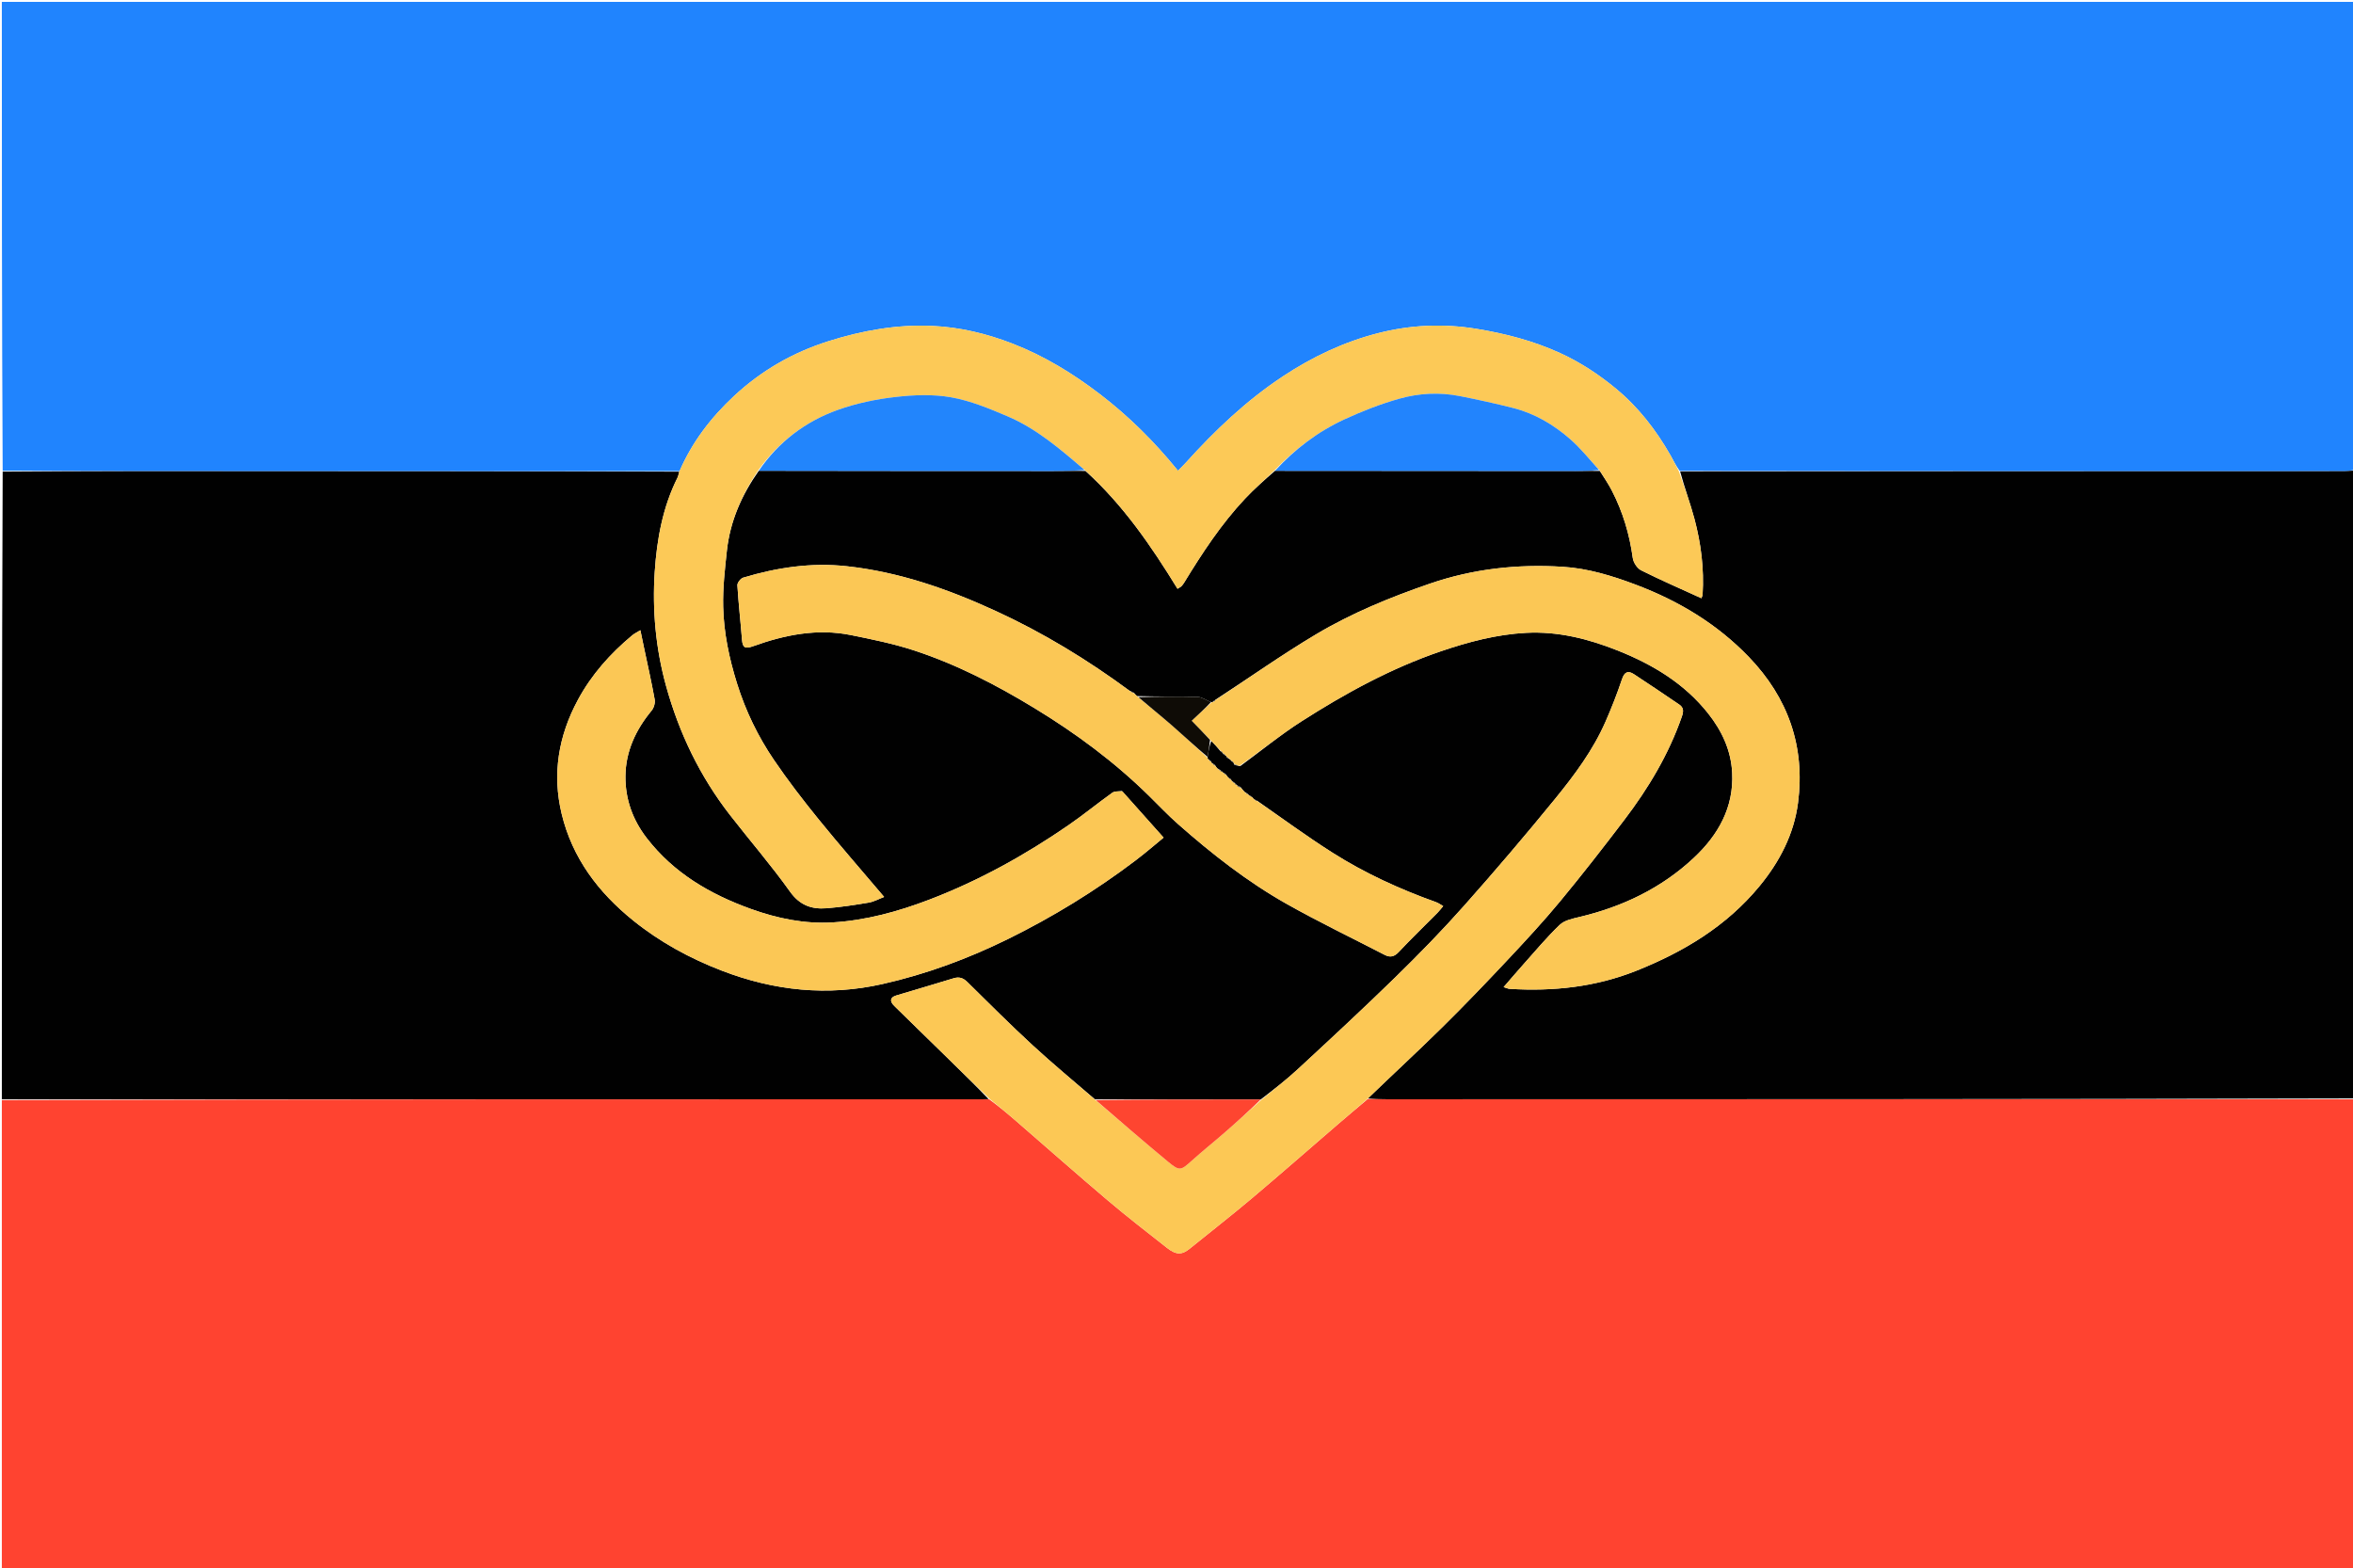 <svg version="1.1" id="Layer_1" xmlns="http://www.w3.org/2000/svg" xmlns:xlink="http://www.w3.org/1999/xlink" x="0px" y="0px"
	 width="100%" viewBox="0 0 1280 853" enable-background="new 0 0 1280 853" xml:space="preserve">
<path fill="#010101" opacity="1" stroke="none" 
	d="
M1,598 
	C1,484.311 1,370.623 1.456,256.561 
	C45.884,256.201 89.856,256.217 133.827,256.229 
	C212.444,256.25 291.06,256.268 369.522,256.59 
	C369.119,257.845 369.032,258.878 368.601,259.738 
	C360.51,275.874 357.342,293.333 356.173,311.015 
	C354.793,331.885 356.689,352.628 362.273,372.928 
	C369.353,398.666 380.717,422.282 397.11,443.379 
	C407.934,457.31 419.521,470.682 429.748,485.031 
	C435.04,492.456 441.488,494.719 449.569,494.09 
	C457.275,493.49 464.951,492.305 472.579,491.014 
	C475.408,490.535 478.063,489.026 480.953,487.927 
	C468.572,473.311 456.722,459.767 445.392,445.801 
	C436.889,435.321 428.618,424.596 421.035,413.441 
	C412.307,400.602 405.576,386.706 400.909,371.742 
	C396.657,358.108 393.733,344.267 393.396,330.092 
	C393.154,319.898 394.303,309.627 395.424,299.456 
	C397.179,283.533 403.485,269.25 412.777,256.102 
	C466.377,256.198 519.538,256.223 572.699,256.225 
	C578.527,256.225 584.355,256.098 590.463,256.193 
	C610.982,274.715 626.256,297.012 640.556,320.299 
	C641.661,319.581 642.268,319.314 642.698,318.876 
	C643.27,318.293 643.763,317.61 644.19,316.91 
	C654.001,300.851 664.296,285.123 677.227,271.352 
	C682.261,265.991 687.828,261.132 693.606,256.115 
	C748.377,256.201 802.695,256.221 857.012,256.222 
	C861.338,256.222 865.664,256.092 870.28,256.206 
	C872.676,259.898 874.979,263.304 876.851,266.933 
	C882.786,278.442 886.452,290.641 888.198,303.508 
	C888.531,305.965 890.58,309.16 892.728,310.236 
	C903.409,315.587 914.388,320.344 925.534,325.434 
	C925.721,324.88 926.146,324.156 926.192,323.408 
	C927.053,309.438 925.342,295.695 921.749,282.246 
	C919.428,273.556 916.255,265.094 913.951,256.402 
	C1034.469,256.26 1154.498,256.246 1274.527,256.22 
	C1276.685,256.219 1278.842,256.076 1281,256 
	C1281,369.689 1281,483.377 1280.54,597.538 
	C1104.885,598.011 929.689,598.013 754.493,598.008 
	C750.997,598.008 747.501,597.935 744.101,597.579 
	C757.743,584.403 771.483,571.741 784.778,558.627 
	C796.853,546.717 808.594,534.456 820.204,522.088 
	C829.931,511.725 839.614,501.281 848.67,490.338 
	C860.677,475.829 872.248,460.947 883.651,445.955 
	C896.734,428.753 907.762,410.348 914.911,389.785 
	C915.88,386.996 915.961,384.958 913.491,383.284 
	C905.3,377.734 897.118,372.167 888.833,366.76 
	C885.589,364.643 883.676,365.528 882.338,369.514 
	C879.712,377.335 876.687,385.049 873.375,392.609 
	C866.619,408.032 856.61,421.484 846.091,434.398 
	C829.922,454.248 813.298,473.751 796.291,492.888 
	C784.357,506.317 771.777,519.215 758.919,531.769 
	C741.588,548.69 723.798,565.146 706.022,581.604 
	C699.725,587.434 692.89,592.683 685.81,598.124 
	C655.516,598.082 625.712,598.114 595.6,598.005 
	C584.052,588.107 572.573,578.609 561.635,568.522 
	C549.577,557.403 537.964,545.796 526.285,534.273 
	C524,532.018 521.847,531.235 518.744,532.193 
	C508.364,535.395 497.925,538.401 487.528,541.55 
	C484.154,542.572 483.832,544.649 486.575,547.337 
	C496.463,557.026 506.376,566.69 516.275,576.368 
	C523.609,583.538 530.937,590.714 537.787,597.923 
	C536.474,597.974 535.641,598.005 534.809,598.005 
	C356.872,598.005 178.936,598.002 1,598 
M663.591,418.744 
	C663.27,418.544 662.949,418.343 662.107,417.956 
	C661.768,417.532 661.43,417.107 660.917,416.137 
	C660.476,415.805 660.035,415.474 659.215,415.076 
	C658.965,414.935 658.844,414.722 658.577,413.867 
	C658.239,413.628 657.901,413.389 657.175,412.99 
	C656.939,412.79 656.849,412.537 656.971,411.312 
	C657.438,408.482 657.905,405.652 658.969,403.066 
	C660.618,404.803 662.267,406.539 664.067,408.815 
	C664.499,409.129 664.931,409.443 665.235,409.776 
	C665.235,409.776 665.237,409.647 665.37,410.16 
	C665.789,410.45 666.207,410.739 667.016,411.165 
	C667.016,411.165 667.148,411.556 667.424,412.13 
	C667.766,412.37 668.108,412.611 669.034,413.029 
	C669.341,413.291 669.648,413.553 670.083,414.203 
	C670.382,414.468 670.681,414.733 671.226,415.115 
	C671.226,415.115 671.155,415.378 671.457,416.057 
	C672.348,416.354 673.239,416.65 674.761,416.713 
	C685.816,408.567 696.467,399.789 708.01,392.405 
	C731.898,377.125 756.726,363.532 783.723,354.322 
	C798.832,349.167 814.197,345.102 830.182,344.26 
	C847.56,343.345 864.133,347.542 880.112,353.919 
	C899.084,361.491 916.297,371.795 929.224,388.133 
	C936.712,397.596 941.658,408.174 942.282,420.354 
	C943.249,439.21 934.664,454.226 921.56,466.54 
	C903.935,483.103 882.69,493.273 859.179,498.852 
	C855.434,499.74 851.041,500.654 848.453,503.13 
	C841.4,509.88 835.125,517.449 828.595,524.741 
	C825.105,528.639 821.727,532.636 817.951,536.989 
	C819.457,537.436 820.342,537.887 821.251,537.943 
	C844.899,539.395 868,536.929 890.167,528.076 
	C915.924,517.789 939.175,503.841 957.096,482.119 
	C968.091,468.792 975.901,453.767 978.11,436.646 
	C982.052,406.101 972.691,379.571 951.365,357.41 
	C934.048,339.413 913.124,326.858 889.889,318.092 
	C877.012,313.234 863.829,309.176 849.999,308.323 
	C825.413,306.808 801.404,309.409 777.881,317.487 
	C756.313,324.895 735.3,333.509 715.786,345.147 
	C697.051,356.321 679.207,368.989 660.605,381.062 
	C660.359,381.15 660.174,381.308 659.666,381.925 
	C659.489,381.969 659.313,382.013 658.427,381.808 
	C656.122,380.875 653.837,379.203 651.507,379.137 
	C640.727,378.83 629.934,378.97 618.522,378.675 
	C618.027,378.212 617.531,377.749 616.814,376.836 
	C616.239,376.546 615.663,376.257 614.434,375.76 
	C591.585,358.9 567.469,344.227 541.614,332.344 
	C515.73,320.447 489.234,311.162 460.675,308.033 
	C441.284,305.908 422.68,308.729 404.286,314.239 
	C402.889,314.658 401.05,317.04 401.133,318.406 
	C401.736,328.304 402.874,338.168 403.644,348.058 
	C403.995,352.566 405.553,353.022 409.737,351.518 
	C426.936,345.335 444.606,341.768 462.899,345.478 
	C474.383,347.806 485.957,350.143 497.066,353.774 
	C520.293,361.365 541.892,372.53 562.772,385.239 
	C585.264,398.929 606.252,414.458 625.038,432.929 
	C630.242,438.046 635.265,443.372 640.73,448.195 
	C659.153,464.457 678.481,479.623 699.904,491.71 
	C717.339,501.545 735.423,510.228 753.214,519.431 
	C756.224,520.988 758.443,520.509 760.917,517.87 
	C767.746,510.582 774.949,503.645 781.979,496.544 
	C782.989,495.525 783.856,494.364 785.08,492.926 
	C783.554,492.06 782.511,491.252 781.331,490.83 
	C761.587,483.768 742.559,475.098 724.868,463.867 
	C710.93,455.018 697.592,445.222 683.665,435.478 
	C683.41,435.257 683.115,435.127 682.18,434.879 
	C681.763,434.408 681.345,433.937 680.768,433.217 
	C680.625,433.07 680.452,432.979 679.706,432.906 
	C679.444,432.674 679.182,432.441 678.64,431.72 
	C678.33,431.518 678.019,431.315 677.122,430.921 
	C676.422,430.179 675.721,429.436 674.828,428.127 
	C674.147,427.806 673.466,427.486 672.868,427.155 
	C672.868,427.155 672.866,427.238 672.617,426.754 
	C672.314,426.565 672.011,426.376 671.833,426.177 
	C671.833,426.177 671.828,426.302 671.584,425.781 
	C671.277,425.565 670.969,425.348 670.254,425.052 
	C669.988,424.897 669.858,424.666 669.573,423.821 
	C669.239,423.599 668.904,423.377 668.125,423.033 
	C667.758,422.562 667.392,422.091 666.667,420.98 
	C666.27,420.707 665.872,420.434 665.152,420.203 
	C665.152,420.203 664.994,419.919 664.672,419.539 
	C664.411,419.311 664.109,419.185 663.868,419.138 
	C663.868,419.138 663.878,419.243 663.591,418.744 
M610.317,430.274 
	C608.55,430.57 606.391,430.315 605.082,431.25 
	C597.001,437.028 589.303,443.352 581.122,448.979 
	C557.409,465.291 532.363,479.174 505.404,489.454 
	C488.465,495.913 471.09,500.702 452.948,501.792 
	C437.688,502.709 422.898,499.64 408.572,494.496 
	C386.351,486.518 366.563,474.996 351.806,455.898 
	C344.085,445.905 340.124,434.629 340.227,422.286 
	C340.341,408.768 345.838,396.992 354.457,386.587 
	C355.693,385.095 356.48,382.446 356.144,380.572 
	C354.452,371.137 352.317,361.781 350.342,352.396 
	C349.718,349.431 349.109,346.462 348.358,342.84 
	C346.359,344.075 345.014,344.7 343.914,345.618 
	C331.976,355.57 321.799,366.942 314.355,380.756 
	C303.763,400.411 300.308,421.091 305.543,442.768 
	C311.332,466.742 325.451,485.43 344.425,500.736 
	C359.008,512.499 375.22,521.32 392.665,528.041 
	C421.106,538.999 450.188,542.046 480.061,535.313 
	C503.79,529.965 526.473,521.584 548.264,510.859 
	C572.716,498.824 595.872,484.617 617.61,468.162 
	C623.475,463.722 629.036,458.88 632.983,455.656 
	C625.375,447.098 618.103,438.919 610.317,430.274 
z"/>
<path fill="#FF4330" opacity="1" stroke="none" 
	d="
M1,598.46 
	C178.936,598.002 356.872,598.005 534.809,598.005 
	C535.641,598.005 536.474,597.974 538.096,598.016 
	C543.56,602.039 548.27,605.962 552.903,609.974 
	C569.459,624.312 585.864,638.829 602.576,652.982 
	C613.076,661.875 623.971,670.303 634.79,678.812 
	C639.894,682.825 642.972,682.706 647.276,679.208 
	C658.478,670.102 669.895,661.252 680.929,651.949 
	C696.654,638.692 712.103,625.107 727.695,611.692 
	C733.093,607.048 738.566,602.492 744.005,597.895 
	C747.501,597.935 750.997,598.008 754.493,598.008 
	C929.689,598.013 1104.885,598.011 1280.54,598.005 
	C1281,683.313 1281,768.627 1281,853.97 
	C854.453,853.97 427.906,853.97 1,853.97 
	C1,768.974 1,683.946 1,598.46 
z"/>
<path fill="#2084FE" opacity="1" stroke="none" 
	d="
M1281,255.536 
	C1278.842,256.076 1276.685,256.219 1274.527,256.22 
	C1154.498,256.246 1034.469,256.26 913.712,256.143 
	C911.565,253.223 910.26,250.371 908.708,247.66 
	C900.844,233.926 891.338,221.561 879.042,211.403 
	C869.701,203.686 859.732,197.108 848.687,192.062 
	C834.142,185.418 818.94,181.464 803.175,178.885 
	C785.018,175.915 767.157,176.735 749.511,181.276 
	C731.007,186.039 713.943,194.114 697.947,204.694 
	C678.007,217.883 660.917,234.135 645.005,251.781 
	C643.686,253.244 642.253,254.604 640.808,256.078 
	C627.91,240.16 614.022,226.433 598.438,214.489 
	C583.696,203.19 567.96,193.55 550.544,186.827 
	C536.576,181.435 522.165,177.987 507.209,177.306 
	C487.828,176.425 469.09,179.794 450.588,185.643 
	C431.132,191.793 414.081,201.668 399.222,215.513 
	C386.71,227.172 376.496,240.501 369.677,256.287 
	C291.06,256.268 212.444,256.25 133.827,256.229 
	C89.856,256.217 45.884,256.201 1.456,256.094 
	C1,171.02 1,86.041 1,1.03 
	C427.544,1.03 854.089,1.03 1281,1.03 
	C1281,85.69 1281,170.381 1281,255.536 
z"/>
<path fill="#FCC957" opacity="1" stroke="none" 
	d="
M369.522,256.59 
	C376.496,240.501 386.71,227.172 399.222,215.513 
	C414.081,201.668 431.132,191.793 450.588,185.643 
	C469.09,179.794 487.828,176.425 507.209,177.306 
	C522.165,177.987 536.576,181.435 550.544,186.827 
	C567.96,193.55 583.696,203.19 598.438,214.489 
	C614.022,226.433 627.91,240.16 640.808,256.078 
	C642.253,254.604 643.686,253.244 645.005,251.781 
	C660.917,234.135 678.007,217.883 697.947,204.694 
	C713.943,194.114 731.007,186.039 749.511,181.276 
	C767.157,176.735 785.018,175.915 803.175,178.885 
	C818.94,181.464 834.142,185.418 848.687,192.062 
	C859.732,197.108 869.701,203.686 879.042,211.403 
	C891.338,221.561 900.844,233.926 908.708,247.66 
	C910.26,250.371 911.565,253.223 913.224,256.27 
	C916.255,265.094 919.428,273.556 921.749,282.246 
	C925.342,295.695 927.053,309.438 926.192,323.408 
	C926.146,324.156 925.721,324.88 925.534,325.434 
	C914.388,320.344 903.409,315.587 892.728,310.236 
	C890.58,309.16 888.531,305.965 888.198,303.508 
	C886.452,290.641 882.786,278.442 876.851,266.933 
	C874.979,263.304 872.676,259.898 870.172,255.879 
	C864.61,249.856 859.847,243.885 854.191,238.934 
	C845.167,231.036 834.889,224.937 823.13,221.955 
	C813.57,219.531 803.921,217.416 794.246,215.496 
	C783.195,213.303 771.997,213.861 761.303,216.873 
	C751.06,219.759 741.006,223.678 731.334,228.147 
	C716.825,234.852 704.2,244.443 693.153,256.044 
	C687.828,261.132 682.261,265.991 677.227,271.352 
	C664.296,285.123 654.001,300.851 644.19,316.91 
	C643.763,317.61 643.27,318.293 642.698,318.876 
	C642.268,319.314 641.661,319.581 640.556,320.299 
	C626.256,297.012 610.982,274.715 590.32,255.872 
	C576.898,244.434 563.955,233.257 548.16,226.51 
	C538.222,222.265 527.962,218.022 517.425,216.144 
	C507.55,214.385 497.015,214.823 486.964,215.979 
	C476.44,217.189 465.794,219.414 455.831,222.963 
	C438.033,229.303 423.399,240.481 412.337,256.023 
	C403.485,269.25 397.179,283.533 395.424,299.456 
	C394.303,309.627 393.154,319.898 393.396,330.092 
	C393.733,344.267 396.657,358.108 400.909,371.742 
	C405.576,386.706 412.307,400.602 421.035,413.441 
	C428.618,424.596 436.889,435.321 445.392,445.801 
	C456.722,459.767 468.572,473.311 480.953,487.927 
	C478.063,489.026 475.408,490.535 472.579,491.014 
	C464.951,492.305 457.275,493.49 449.569,494.09 
	C441.488,494.719 435.04,492.456 429.748,485.031 
	C419.521,470.682 407.934,457.31 397.11,443.379 
	C380.717,422.282 369.353,398.666 362.273,372.928 
	C356.689,352.628 354.793,331.885 356.173,311.015 
	C357.342,293.333 360.51,275.874 368.601,259.738 
	C369.032,258.878 369.119,257.845 369.522,256.59 
z"/>
<path fill="#FCC855" opacity="1" stroke="none" 
	d="
M744.101,597.579 
	C738.566,602.492 733.093,607.048 727.695,611.692 
	C712.103,625.107 696.654,638.692 680.929,651.949 
	C669.895,661.252 658.478,670.102 647.276,679.208 
	C642.972,682.706 639.894,682.825 634.79,678.812 
	C623.971,670.303 613.076,661.875 602.576,652.982 
	C585.864,638.829 569.459,624.312 552.903,609.974 
	C548.27,605.962 543.56,602.039 538.576,597.981 
	C530.937,590.714 523.609,583.538 516.275,576.368 
	C506.376,566.69 496.463,557.026 486.575,547.337 
	C483.832,544.649 484.154,542.572 487.528,541.55 
	C497.925,538.401 508.364,535.395 518.744,532.193 
	C521.847,531.235 524,532.018 526.285,534.273 
	C537.964,545.796 549.577,557.403 561.635,568.522 
	C572.573,578.609 584.052,588.107 595.759,598.3 
	C609.322,609.881 622.316,621.151 635.564,632.114 
	C641.696,637.188 642.398,636.746 648.242,631.475 
	C654.142,626.153 660.374,621.201 666.36,615.972 
	C673.065,610.115 679.658,604.128 686.3,598.198 
	C692.89,592.683 699.725,587.434 706.022,581.604 
	C723.798,565.146 741.588,548.69 758.919,531.769 
	C771.777,519.215 784.357,506.317 796.291,492.888 
	C813.298,473.751 829.922,454.248 846.091,434.398 
	C856.61,421.484 866.619,408.032 873.375,392.609 
	C876.687,385.049 879.712,377.335 882.338,369.514 
	C883.676,365.528 885.589,364.643 888.833,366.76 
	C897.118,372.167 905.3,377.734 913.491,383.284 
	C915.961,384.958 915.88,386.996 914.911,389.785 
	C907.762,410.348 896.734,428.753 883.651,445.955 
	C872.248,460.947 860.677,475.829 848.67,490.338 
	C839.614,501.281 829.931,511.725 820.204,522.088 
	C808.594,534.456 796.853,546.717 784.778,558.627 
	C771.483,571.741 757.743,584.403 744.101,597.579 
z"/>
<path fill="#FBC755" opacity="1" stroke="none" 
	d="
M660.972,381 
	C679.207,368.989 697.051,356.321 715.786,345.147 
	C735.3,333.509 756.313,324.895 777.881,317.487 
	C801.404,309.409 825.413,306.808 849.999,308.323 
	C863.829,309.176 877.012,313.234 889.889,318.092 
	C913.124,326.858 934.048,339.413 951.365,357.41 
	C972.691,379.571 982.052,406.101 978.11,436.646 
	C975.901,453.767 968.091,468.792 957.096,482.119 
	C939.175,503.841 915.924,517.789 890.167,528.076 
	C868,536.929 844.899,539.395 821.251,537.943 
	C820.342,537.887 819.457,537.436 817.951,536.989 
	C821.727,532.636 825.105,528.639 828.595,524.741 
	C835.125,517.449 841.4,509.88 848.453,503.13 
	C851.041,500.654 855.434,499.74 859.179,498.852 
	C882.69,493.273 903.935,483.103 921.56,466.54 
	C934.664,454.226 943.249,439.21 942.282,420.354 
	C941.658,408.174 936.712,397.596 929.224,388.133 
	C916.297,371.795 899.084,361.491 880.112,353.919 
	C864.133,347.542 847.56,343.345 830.182,344.26 
	C814.197,345.102 798.832,349.167 783.723,354.322 
	C756.726,363.532 731.898,377.125 708.01,392.405 
	C696.467,399.789 685.816,408.567 674.145,416.679 
	C672.737,416.223 671.946,415.801 671.155,415.378 
	C671.155,415.378 671.226,415.115 671.124,414.811 
	C670.667,414.276 670.311,414.046 669.956,413.815 
	C669.648,413.553 669.341,413.291 668.621,412.64 
	C667.856,412.019 667.502,411.788 667.148,411.556 
	C667.148,411.556 667.016,411.165 666.741,410.847 
	C666.056,410.234 665.646,409.94 665.237,409.647 
	C665.237,409.647 665.235,409.776 665.218,409.504 
	C664.772,408.913 664.344,408.594 663.916,408.276 
	C662.267,406.539 660.618,404.803 658.539,402.628 
	C654.954,398.956 651.8,395.723 648.254,392.086 
	C652.018,388.618 655.577,385.338 659.137,382.058 
	C659.313,382.013 659.489,381.969 660.068,381.78 
	C660.794,381.548 660.961,381.336 660.972,381 
z"/>
<path fill="#FBC755" opacity="1" stroke="none" 
	d="
M610.574,430.508 
	C618.103,438.919 625.375,447.098 632.983,455.656 
	C629.036,458.88 623.475,463.722 617.61,468.162 
	C595.872,484.617 572.716,498.824 548.264,510.859 
	C526.473,521.584 503.79,529.965 480.061,535.313 
	C450.188,542.046 421.106,538.999 392.665,528.041 
	C375.22,521.32 359.008,512.499 344.425,500.736 
	C325.451,485.43 311.332,466.742 305.543,442.768 
	C300.308,421.091 303.763,400.411 314.355,380.756 
	C321.799,366.942 331.976,355.57 343.914,345.618 
	C345.014,344.7 346.359,344.075 348.358,342.84 
	C349.109,346.462 349.718,349.431 350.342,352.396 
	C352.317,361.781 354.452,371.137 356.144,380.572 
	C356.48,382.446 355.693,385.095 354.457,386.587 
	C345.838,396.992 340.341,408.768 340.227,422.286 
	C340.124,434.629 344.085,445.905 351.806,455.898 
	C366.563,474.996 386.351,486.518 408.572,494.496 
	C422.898,499.64 437.688,502.709 452.948,501.792 
	C471.09,500.702 488.465,495.913 505.404,489.454 
	C532.363,479.174 557.409,465.291 581.122,448.979 
	C589.303,443.352 597.001,437.028 605.082,431.25 
	C606.391,430.315 608.55,430.57 610.574,430.508 
z"/>
<path fill="#FBC755" opacity="1" stroke="none" 
	d="
M617.036,377.285 
	C617.531,377.749 618.027,378.212 618.96,379.119 
	C625.466,384.589 631.639,389.496 637.574,394.675 
	C644.13,400.397 650.469,406.369 656.903,412.232 
	C656.849,412.537 656.939,412.79 657.489,413.367 
	C658.153,413.974 658.502,414.204 658.852,414.435 
	C658.844,414.722 658.965,414.935 659.492,415.38 
	C660.21,416.017 660.65,416.35 661.091,416.683 
	C661.43,417.107 661.768,417.532 662.471,418.334 
	C663.183,418.889 663.531,419.066 663.878,419.243 
	C663.878,419.243 663.868,419.138 663.928,419.397 
	C664.324,419.743 664.659,419.831 664.994,419.919 
	C664.994,419.919 665.152,420.203 665.472,420.52 
	C666.203,421.098 666.615,421.359 667.026,421.62 
	C667.392,422.091 667.758,422.562 668.461,423.388 
	C669.153,423.948 669.51,424.153 669.866,424.358 
	C669.858,424.666 669.988,424.897 670.549,425.374 
	C671.172,425.898 671.5,426.1 671.828,426.302 
	C671.828,426.302 671.833,426.177 671.862,426.45 
	C672.216,426.895 672.541,427.066 672.866,427.238 
	C672.866,427.238 672.868,427.155 672.919,427.438 
	C673.654,428.046 674.338,428.37 675.021,428.694 
	C675.721,429.436 676.422,430.179 677.512,431.299 
	C678.242,431.855 678.581,432.032 678.92,432.209 
	C679.182,432.441 679.444,432.674 680.011,433.094 
	C680.316,433.282 680.585,433.496 680.585,433.496 
	C680.585,433.496 680.928,433.466 680.928,433.466 
	C681.345,433.937 681.763,434.408 682.587,435.231 
	C683.325,435.67 683.656,435.758 683.988,435.846 
	C697.592,445.222 710.93,455.018 724.868,463.867 
	C742.559,475.098 761.587,483.768 781.331,490.83 
	C782.511,491.252 783.554,492.06 785.08,492.926 
	C783.856,494.364 782.989,495.525 781.979,496.544 
	C774.949,503.645 767.746,510.582 760.917,517.87 
	C758.443,520.509 756.224,520.988 753.214,519.431 
	C735.423,510.228 717.339,501.545 699.904,491.71 
	C678.481,479.623 659.153,464.457 640.73,448.195 
	C635.265,443.372 630.242,438.046 625.038,432.929 
	C606.252,414.458 585.264,398.929 562.772,385.239 
	C541.892,372.53 520.293,361.365 497.066,353.774 
	C485.957,350.143 474.383,347.806 462.899,345.478 
	C444.606,341.768 426.936,345.335 409.737,351.518 
	C405.553,353.022 403.995,352.566 403.644,348.058 
	C402.874,338.168 401.736,328.304 401.133,318.406 
	C401.05,317.04 402.889,314.658 404.286,314.239 
	C422.68,308.729 441.284,305.908 460.675,308.033 
	C489.234,311.162 515.73,320.447 541.614,332.344 
	C567.469,344.227 591.585,358.9 614.868,376.1 
	C615.879,376.722 616.458,377.003 617.036,377.285 
z"/>
<path fill="#2284FD" opacity="1" stroke="none" 
	d="
M693.606,256.115 
	C704.2,244.443 716.825,234.852 731.334,228.147 
	C741.006,223.678 751.06,219.759 761.303,216.873 
	C771.997,213.861 783.195,213.303 794.246,215.496 
	C803.921,217.416 813.57,219.531 823.13,221.955 
	C834.889,224.937 845.167,231.036 854.191,238.934 
	C859.847,243.885 864.61,249.856 869.882,255.696 
	C865.664,256.092 861.338,256.222 857.012,256.222 
	C802.695,256.221 748.377,256.201 693.606,256.115 
z"/>
<path fill="#2285FC" opacity="1" stroke="none" 
	d="
M412.777,256.102 
	C423.399,240.481 438.033,229.303 455.831,222.963 
	C465.794,219.414 476.44,217.189 486.964,215.979 
	C497.015,214.823 507.55,214.385 517.425,216.144 
	C527.962,218.022 538.222,222.265 548.16,226.51 
	C563.955,233.257 576.898,244.434 590.041,255.709 
	C584.355,256.098 578.527,256.225 572.699,256.225 
	C519.538,256.223 466.377,256.198 412.777,256.102 
z"/>
<path fill="#FE4530" opacity="1" stroke="none" 
	d="
M685.81,598.124 
	C679.658,604.128 673.065,610.115 666.36,615.972 
	C660.374,621.201 654.142,626.153 648.242,631.475 
	C642.398,636.746 641.696,637.188 635.564,632.114 
	C622.316,621.151 609.322,609.881 596.066,598.442 
	C625.712,598.114 655.516,598.082 685.81,598.124 
z"/>
<path fill="#0F0C06" opacity="1" stroke="none" 
	d="
M656.937,411.772 
	C650.469,406.369 644.13,400.397 637.574,394.675 
	C631.639,389.496 625.466,384.589 619.272,379.256 
	C629.934,378.97 640.727,378.83 651.507,379.137 
	C653.837,379.203 656.122,380.875 658.782,381.933 
	C655.577,385.338 652.018,388.618 648.254,392.086 
	C651.8,395.723 654.954,398.956 658.24,402.506 
	C657.905,405.652 657.438,408.482 656.937,411.772 
z"/>
<path fill="#0F0C06" opacity="1" stroke="none" 
	d="
M674.925,428.41 
	C674.338,428.37 673.654,428.046 672.878,427.444 
	C673.466,427.486 674.147,427.806 674.925,428.41 
z"/>
<path fill="#0F0C06" opacity="1" stroke="none" 
	d="
M616.925,377.061 
	C616.458,377.003 615.879,376.722 615.195,376.203 
	C615.663,376.257 616.239,376.546 616.925,377.061 
z"/>
<path fill="#0F0C06" opacity="1" stroke="none" 
	d="
M671.306,415.718 
	C671.946,415.801 672.737,416.223 673.829,416.796 
	C673.239,416.65 672.348,416.354 671.306,415.718 
z"/>
<path fill="#0F0C06" opacity="1" stroke="none" 
	d="
M670.019,414.009 
	C670.311,414.046 670.667,414.276 671.001,414.752 
	C670.681,414.733 670.382,414.468 670.019,414.009 
z"/>
<path fill="#0F0C06" opacity="1" stroke="none" 
	d="
M661.004,416.41 
	C660.65,416.35 660.21,416.017 659.681,415.413 
	C660.035,415.474 660.476,415.805 661.004,416.41 
z"/>
<path fill="#0F0C06" opacity="1" stroke="none" 
	d="
M665.304,409.903 
	C665.646,409.94 666.056,410.234 666.546,410.778 
	C666.207,410.739 665.789,410.45 665.304,409.903 
z"/>
<path fill="#0F0C06" opacity="1" stroke="none" 
	d="
M663.991,408.545 
	C664.344,408.594 664.772,408.913 665.282,409.494 
	C664.931,409.443 664.499,409.129 663.991,408.545 
z"/>
<path fill="#0F0C06" opacity="1" stroke="none" 
	d="
M669.72,424.089 
	C669.51,424.153 669.153,423.948 668.683,423.449 
	C668.904,423.377 669.239,423.599 669.72,424.089 
z"/>
<path fill="#0F0C06" opacity="1" stroke="none" 
	d="
M660.788,381.031 
	C660.961,381.336 660.794,381.548 660.259,381.586 
	C660.174,381.308 660.359,381.15 660.788,381.031 
z"/>
<path fill="#0F0C06" opacity="1" stroke="none" 
	d="
M683.827,435.662 
	C683.656,435.758 683.325,435.67 682.887,435.335 
	C683.115,435.127 683.41,435.257 683.827,435.662 
z"/>
<path fill="#0F0C06" opacity="1" stroke="none" 
	d="
M680.848,433.342 
	C680.928,433.466 680.585,433.496 680.585,433.496 
	C680.585,433.496 680.316,433.282 680.283,433.113 
	C680.452,432.979 680.625,433.07 680.848,433.342 
z"/>
<path fill="#0F0C06" opacity="1" stroke="none" 
	d="
M678.78,431.965 
	C678.581,432.032 678.242,431.855 677.806,431.395 
	C678.019,431.315 678.33,431.518 678.78,431.965 
z"/>
<path fill="#0F0C06" opacity="1" stroke="none" 
	d="
M672.741,426.996 
	C672.541,427.066 672.216,426.895 671.8,426.455 
	C672.011,426.376 672.314,426.565 672.741,426.996 
z"/>
<path fill="#0F0C06" opacity="1" stroke="none" 
	d="
M671.706,426.041 
	C671.5,426.1 671.172,425.898 670.752,425.414 
	C670.969,425.348 671.277,425.565 671.706,426.041 
z"/>
<path fill="#0F0C06" opacity="1" stroke="none" 
	d="
M666.847,421.3 
	C666.615,421.359 666.203,421.098 665.633,420.499 
	C665.872,420.434 666.27,420.707 666.847,421.3 
z"/>
<path fill="#0F0C06" opacity="1" stroke="none" 
	d="
M664.833,419.729 
	C664.659,419.831 664.324,419.743 663.876,419.408 
	C664.109,419.185 664.411,419.311 664.833,419.729 
z"/>
<path fill="#0F0C06" opacity="1" stroke="none" 
	d="
M663.735,418.993 
	C663.531,419.066 663.183,418.889 662.731,418.428 
	C662.949,418.343 663.27,418.544 663.735,418.993 
z"/>
<path fill="#0F0C06" opacity="1" stroke="none" 
	d="
M658.715,414.151 
	C658.502,414.204 658.153,413.974 657.683,413.447 
	C657.901,413.389 658.239,413.628 658.715,414.151 
z"/>
<path fill="#0F0C06" opacity="1" stroke="none" 
	d="
M667.286,411.843 
	C667.502,411.788 667.856,412.019 668.329,412.551 
	C668.108,412.611 667.766,412.37 667.286,411.843 
z"/>
</svg>